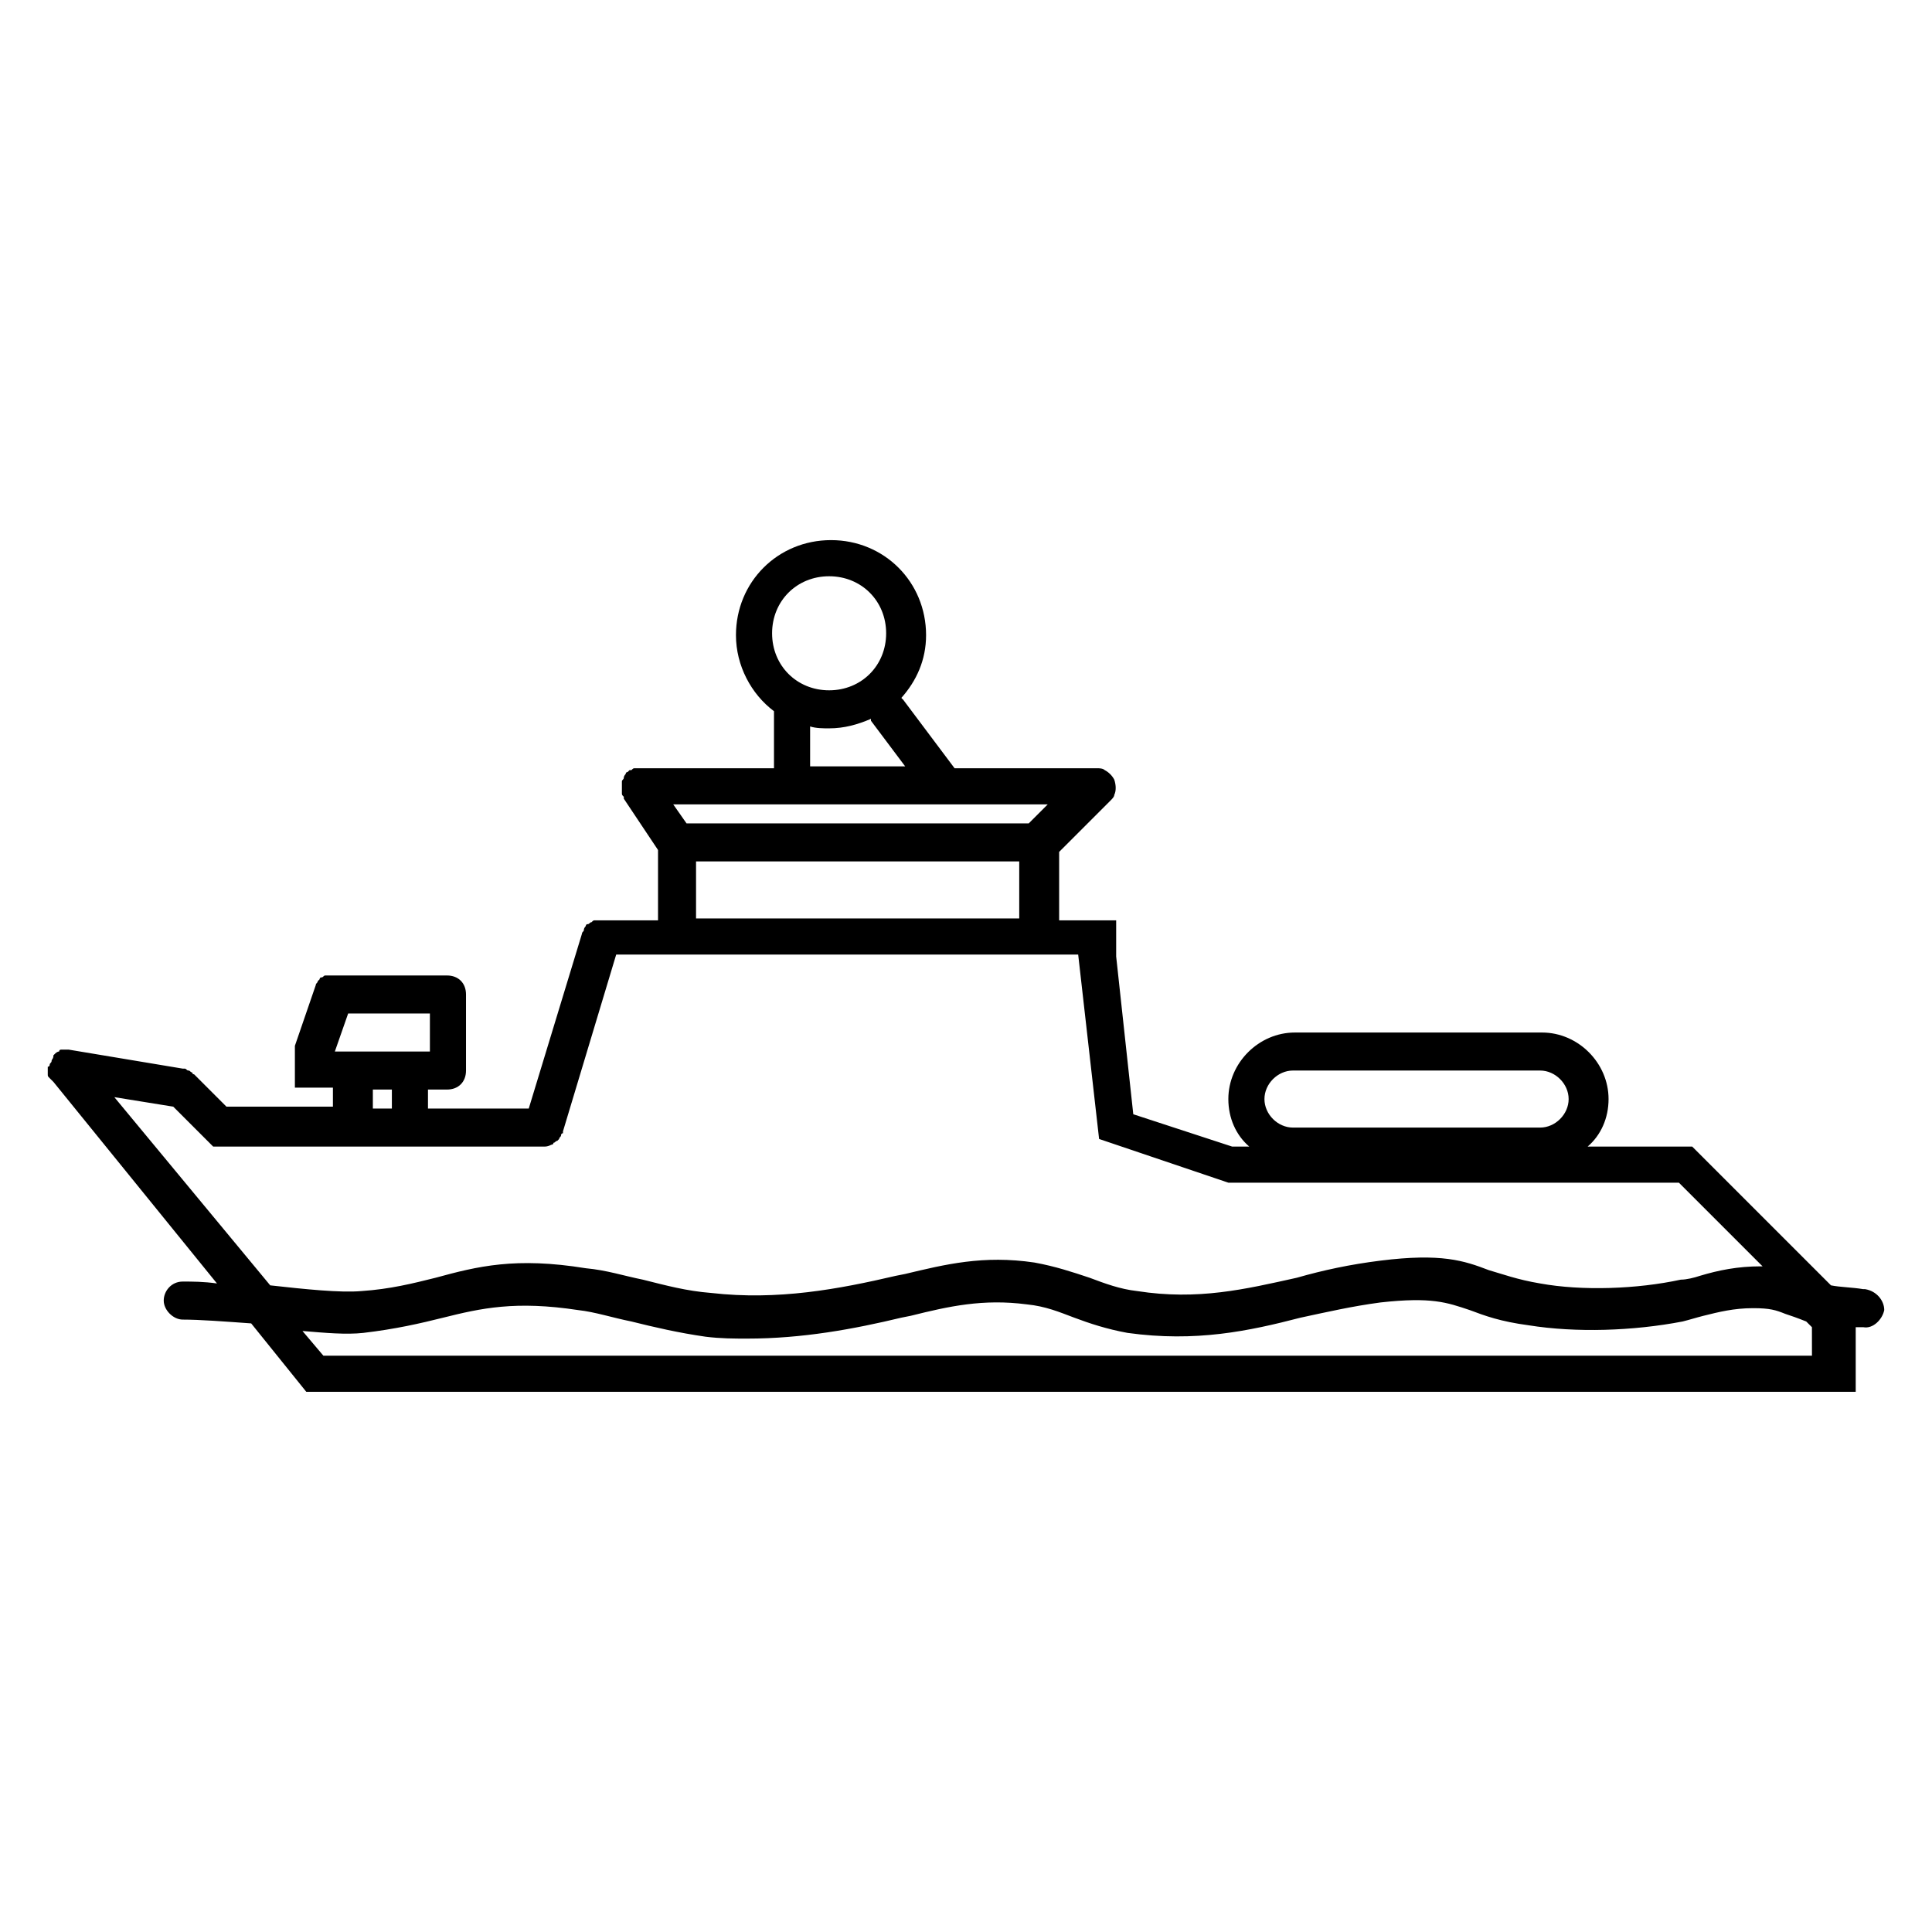 <?xml version="1.0" encoding="UTF-8"?>
<!-- Uploaded to: ICON Repo, www.svgrepo.com, Generator: ICON Repo Mixer Tools -->
<svg fill="#000000" width="800px" height="800px" version="1.1" viewBox="144 144 512 512" xmlns="http://www.w3.org/2000/svg">
 <path d="m638.3 485.64h-0.504c-3.023-0.504-6.047-0.504-8.566-1.008l-36.777-36.777h-27.711c3.527-3.023 5.543-7.559 5.543-12.594 0-9.574-8.062-17.633-17.633-17.633h-65.496c-9.574 0-17.633 8.062-17.633 17.633 0 5.039 2.016 9.574 5.543 12.594h-4.535l-26.199-8.566-4.535-41.816v-9.574h-15.113v-18.137l13.602-13.602c0.504-0.504 1.008-1.008 1.008-1.512 0.504-1.008 0.504-2.519 0-4.031-0.504-1.008-1.512-2.016-2.519-2.519-0.504-0.504-1.512-0.504-2.016-0.504h-37.785l-13.602-18.137s-0.504-0.504-0.504-0.504c4.031-4.535 6.551-10.078 6.551-16.625 0-14.105-11.082-25.191-25.191-25.191-14.105 0-25.191 11.082-25.191 25.191 0 8.062 4.031 15.617 10.078 20.152v15.113h-35.266-0.504-1.008c-0.504 0-0.504 0-1.008 0.504h-0.504l-0.504 0.504c-0.504 0-0.504 0.504-0.504 0.504s-0.504 0.504-0.504 1.008c0 0.504-0.504 0.504-0.504 1.008v1.008 0.504 0.504 1.008c0 0.504 0 0.504 0.504 1.008v0.504l9.07 13.602v18.641h-15.113-0.504-1.008c-0.504 0-0.504 0-1.008 0.504-0.504 0-0.504 0.504-1.008 0.504-0.504 0-0.504 0.504-0.504 0.504s-0.504 0.504-0.504 1.008-0.504 0.504-0.504 1.008l-14.109 46.355h-26.703v-5.039h5.039c3.023 0 5.039-2.016 5.039-5.039v-20.152c0-3.023-2.016-5.039-5.039-5.039h-30.23-1.008-1.008c-0.504 0-0.504 0.504-1.008 0.504s-0.504 0.504-0.504 0.504l-0.504 0.504c0 0.504-0.504 0.504-0.504 1.008l-5.543 16.121v11.082h10.078v5.039h-28.215l-8.566-8.566s-0.504 0-0.504-0.504c-0.504 0-0.504-0.504-1.008-0.504s-0.504-0.504-1.008-0.504h-0.504l-30.23-5.039h-1.008-1.008s-0.504 0-0.504 0.504c-0.504 0-1.008 0.504-1.008 0.504l-0.504 0.504c0.012 1.012-0.492 1.012-0.492 1.516s-0.504 0.504-0.504 1.008c0 0 0 0.504-0.504 0.504v1.008 1.008c0 0.504 0 0.504 0.504 1.008 0.504 0.504 0.504 0.504 1.008 1.008l43.328 53.402c-3.527-0.504-6.551-0.504-9.07-0.504-3.023 0-5.039 2.519-5.039 5.039s2.519 5.039 5.039 5.039c4.535 0 11.082 0.504 18.137 1.008l14.609 18.137h410.61v-17.129h1.512 0.504c2.519 0.504 5.039-2.016 5.543-4.535 0-2.519-2.016-5.039-5.039-5.543zm-151.65-57.938h65.496c4.031 0 7.559 3.527 7.559 7.559s-3.527 7.559-7.559 7.559h-65.496c-4.031 0-7.559-3.527-7.559-7.559 0.004-4.031 3.531-7.559 7.559-7.559zm-160.71-65.496-3.527-5.039h99.25l-5.039 5.039zm37.785-65.492c8.566 0 15.113 6.551 15.113 15.113 0 8.566-6.551 15.113-15.113 15.113-8.566 0-15.113-6.551-15.113-15.113 0-8.566 6.551-15.113 15.113-15.113zm-5.035 39.801c1.512 0.504 3.527 0.504 5.039 0.504 4.031 0 7.559-1.008 11.082-2.519v0.504l9.07 12.09h-25.191zm-30.23 35.77h85.648v15.113h-85.648zm-95.723 50.383 3.527-10.078h21.664v10.078zm10.074 10.074h5.039v5.039h-5.039zm45.344 15.113c0.504 0 1.008 0 2.016-0.504 0 0 0.504 0 0.504-0.504 0.504 0 0.504-0.504 1.008-0.504l0.504-0.504c0-0.504 0.504-0.504 0.504-1.008 0 0 0-0.504 0.504-0.504v-0.504l14.105-46.855h122.43l5.543 48.871 34.258 11.586h119.4l22.168 22.168h-0.504c-6.047 0-11.082 1.008-16.121 2.519-1.512 0.504-3.527 1.008-5.039 1.008-11.586 2.519-26.199 3.023-37.281 1.008-6.047-1.008-10.078-2.519-13.602-3.527-6.551-2.519-12.594-4.535-28.719-2.519-8.062 1.008-15.113 2.519-22.168 4.535-13.602 3.023-26.199 6.047-42.32 3.527-4.535-0.504-8.566-2.016-12.594-3.527-4.535-1.512-9.07-3.023-14.609-4.031-13.602-2.016-23.68 0.504-34.258 3.023l-2.519 0.504c-15.113 3.527-31.234 6.551-48.871 4.535-6.551-0.504-12.09-2.016-18.137-3.527-5.039-1.008-9.574-2.519-15.113-3.023-18.641-3.023-28.719-0.504-39.801 2.519-6.047 1.512-12.09 3.023-19.648 3.527-5.543 0.504-15.113-0.504-24.184-1.512l-41.312-49.875 15.617 2.519 10.578 10.578zm337.55 55.422h-396l-5.543-6.551c6.047 0.504 11.586 1.008 16.121 0.504 8.566-1.008 15.113-2.519 21.16-4.031 10.078-2.519 19.145-4.535 35.77-2.016 4.535 0.504 9.07 2.016 14.105 3.023 6.047 1.512 12.594 3.023 19.648 4.031 4.031 0.504 7.559 0.504 11.082 0.504 14.609 0 28.215-2.519 40.809-5.543l2.519-0.504c10.078-2.519 19.145-4.535 30.73-3.023 5.039 0.504 8.566 2.016 12.594 3.527 4.031 1.512 8.566 3.023 14.105 4.031 18.137 2.519 32.242-0.504 45.848-4.031 7.055-1.512 13.602-3.023 21.16-4.031 13.602-1.512 17.633 0 23.68 2.016 4.031 1.512 8.062 3.023 15.617 4.031 12.594 2.016 27.711 1.512 40.809-1.008 2.016-0.504 3.527-1.008 5.543-1.512 4.031-1.008 8.062-2.016 13.098-2.016 4.535 0 6.047 0.504 8.566 1.512 1.512 0.504 3.023 1.008 5.543 2.016l1.512 1.512 0.008 7.559z"/>
</svg>